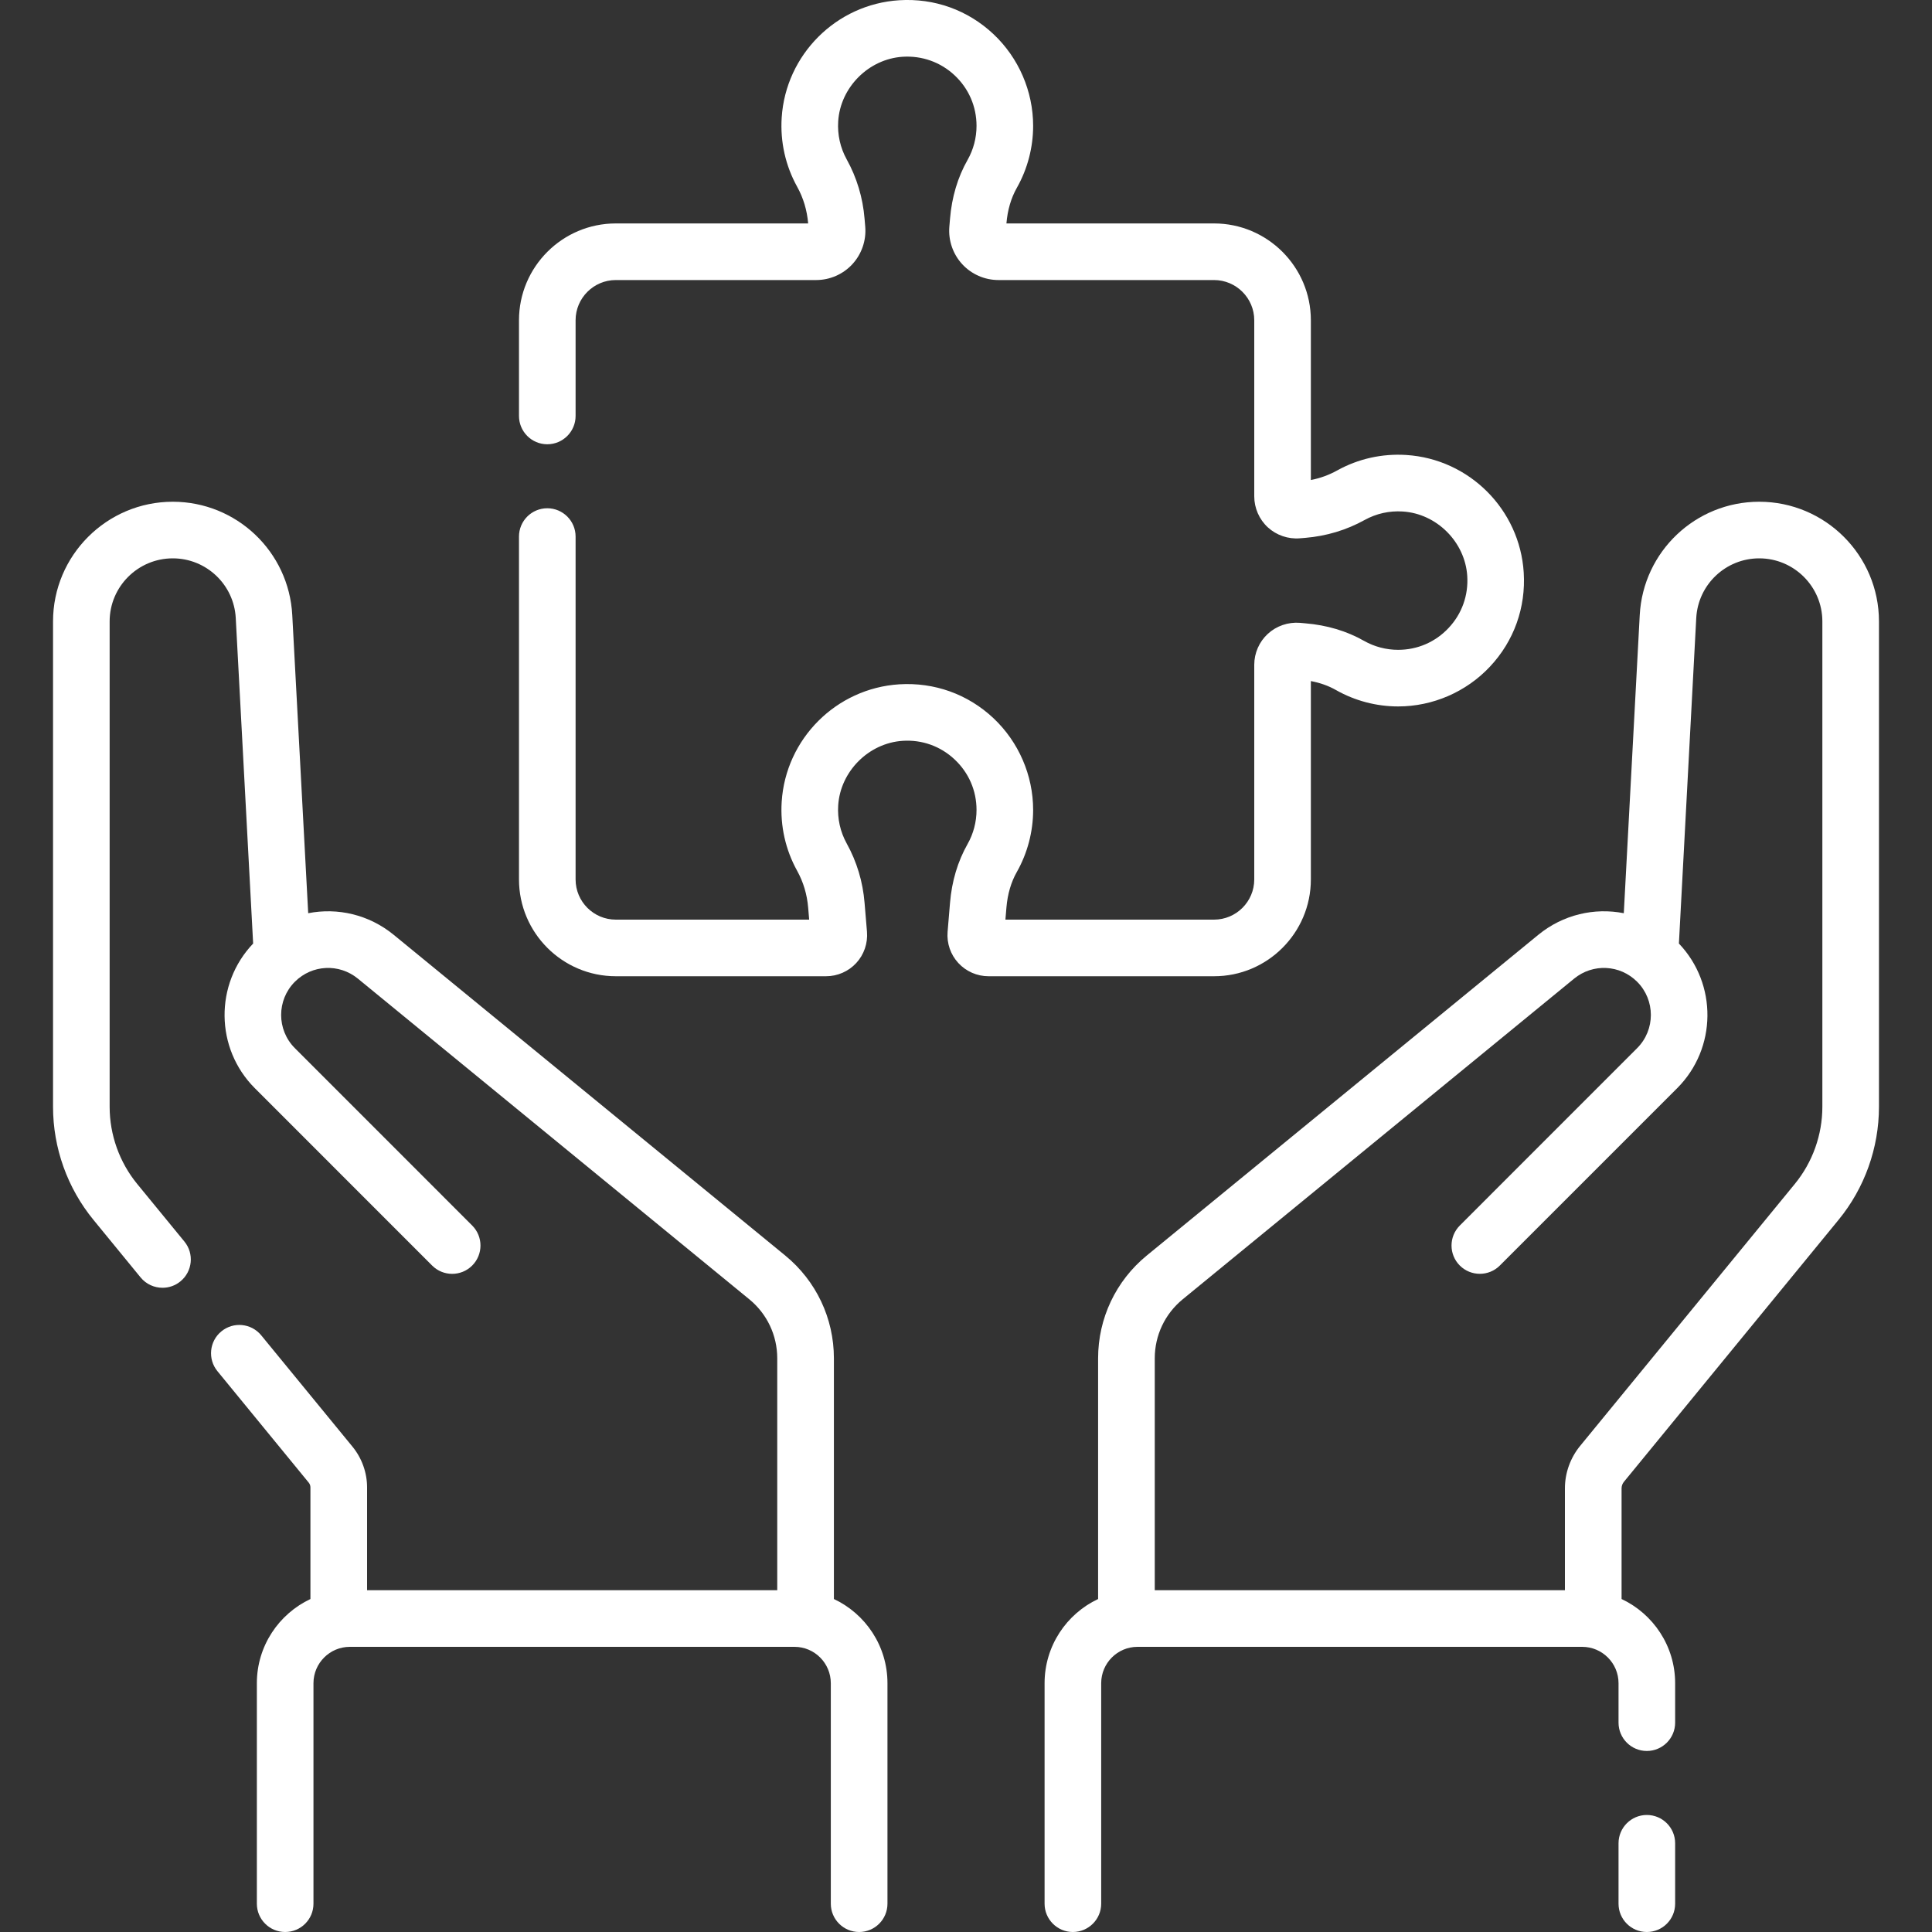 <svg width="40" height="40" viewBox="0 0 40 40" fill="none" xmlns="http://www.w3.org/2000/svg">
<rect x="0" y="0" width="40" height="40" fill="#333333" stroke="none"/>
<g clip-path="url(#clip0_779_1863)">
<path d="M17.265 33.106V28.122C17.265 27.294 16.897 26.519 16.257 25.994L8.152 19.355C7.638 18.934 6.988 18.788 6.381 18.907L6.051 12.734C5.981 11.418 4.894 10.388 3.577 10.388C2.21 10.388 1.098 11.5 1.098 12.866V22.915C1.098 23.767 1.395 24.598 1.935 25.256L2.911 26.448C3.027 26.589 3.195 26.662 3.365 26.662C3.495 26.662 3.627 26.619 3.736 26.529C3.986 26.324 4.023 25.955 3.818 25.705L2.841 24.513C2.473 24.064 2.27 23.496 2.27 22.915V12.866C2.27 12.146 2.856 11.56 3.577 11.56C4.271 11.56 4.844 12.103 4.881 12.796L5.241 19.535C4.441 20.373 4.452 21.706 5.276 22.53L8.947 26.202C9.176 26.431 9.547 26.431 9.776 26.202C10.005 25.973 10.005 25.602 9.776 25.373L6.105 21.701C5.726 21.322 5.726 20.705 6.105 20.326C6.46 19.971 7.02 19.943 7.409 20.261L15.514 26.901C15.881 27.202 16.092 27.647 16.092 28.122V32.924H7.6V30.796C7.6 30.489 7.492 30.189 7.298 29.952L5.408 27.646C5.203 27.396 4.834 27.359 4.584 27.564C4.333 27.769 4.297 28.139 4.502 28.389L6.391 30.695C6.415 30.723 6.427 30.759 6.427 30.796V33.106C5.773 33.414 5.318 34.079 5.318 34.849V39.414C5.318 39.738 5.581 40 5.904 40C6.228 40 6.49 39.738 6.49 39.414V34.849C6.49 34.434 6.828 34.096 7.243 34.096H16.449C16.864 34.096 17.201 34.434 17.201 34.849V39.414C17.201 39.738 17.464 40 17.788 40C18.111 40 18.374 39.738 18.374 39.414V34.849C18.374 34.079 17.919 33.413 17.265 33.106Z" fill="white"/>
<path d="M36.423 10.388C35.106 10.388 34.019 11.418 33.949 12.734L33.619 18.907C33.012 18.788 32.362 18.934 31.848 19.355L23.743 25.994C23.103 26.518 22.735 27.294 22.735 28.122V33.106C22.081 33.413 21.627 34.079 21.627 34.849V39.414C21.627 39.737 21.889 40 22.212 40C22.536 40 22.799 39.737 22.799 39.414V34.849C22.799 34.434 23.136 34.096 23.551 34.096H32.757C33.172 34.096 33.51 34.434 33.51 34.849V35.666C33.51 35.989 33.772 36.252 34.096 36.252C34.419 36.252 34.682 35.989 34.682 35.666V34.849C34.682 34.079 34.227 33.413 33.573 33.106V30.814C33.573 30.766 33.59 30.718 33.621 30.68L38.065 25.256C38.605 24.598 38.902 23.766 38.902 22.915V12.866C38.902 11.499 37.79 10.388 36.423 10.388ZM37.73 22.915C37.73 23.496 37.527 24.064 37.159 24.513L32.714 29.937C32.512 30.184 32.4 30.496 32.4 30.814V32.924H23.908V28.122C23.908 27.647 24.119 27.202 24.486 26.901L32.591 20.261C32.98 19.943 33.54 19.971 33.895 20.326C34.274 20.705 34.274 21.322 33.895 21.701L30.224 25.373C29.995 25.602 29.995 25.973 30.224 26.202C30.453 26.43 30.824 26.43 31.052 26.202L34.724 22.53C35.548 21.706 35.559 20.373 34.76 19.535L35.119 12.796C35.156 12.103 35.729 11.56 36.423 11.56C37.144 11.56 37.73 12.146 37.73 12.866V22.915H37.73Z" fill="white"/>
<path d="M34.096 37.577C33.772 37.577 33.51 37.84 33.51 38.163V39.414C33.51 39.738 33.772 40 34.096 40C34.42 40 34.682 39.738 34.682 39.414V38.163C34.682 37.84 34.42 37.577 34.096 37.577Z" fill="white"/>
<path d="M27.14 18.208V14.101C27.333 14.137 27.509 14.2 27.664 14.289C28.054 14.509 28.497 14.626 28.947 14.626C29.664 14.626 30.356 14.326 30.847 13.803C31.345 13.273 31.593 12.58 31.547 11.852C31.465 10.549 30.42 9.503 29.116 9.42C28.615 9.388 28.122 9.498 27.687 9.739C27.516 9.834 27.333 9.901 27.14 9.938V6.631C27.14 5.525 26.24 4.626 25.135 4.626H20.837C20.86 4.348 20.933 4.1 21.053 3.888C21.273 3.499 21.39 3.055 21.39 2.606C21.39 1.889 21.09 1.197 20.568 0.706C20.038 0.208 19.345 -0.041 18.617 0.005C17.313 0.087 16.267 1.133 16.184 2.436C16.152 2.937 16.263 3.431 16.504 3.866C16.633 4.098 16.709 4.354 16.732 4.626H12.75C11.644 4.626 10.745 5.525 10.745 6.631V8.612C10.745 8.935 11.007 9.198 11.331 9.198C11.654 9.198 11.917 8.935 11.917 8.612V6.631C11.917 6.172 12.29 5.798 12.75 5.798H16.898C17.182 5.798 17.456 5.678 17.648 5.469C17.84 5.26 17.937 4.978 17.914 4.695L17.9 4.53C17.864 4.091 17.739 3.677 17.529 3.298C17.397 3.059 17.336 2.787 17.354 2.511C17.399 1.806 17.986 1.22 18.69 1.175C19.091 1.15 19.474 1.287 19.765 1.56C20.057 1.834 20.218 2.206 20.218 2.606C20.218 2.853 20.154 3.097 20.033 3.31C19.828 3.671 19.706 4.081 19.669 4.53L19.655 4.695C19.632 4.978 19.729 5.26 19.921 5.469C20.113 5.678 20.387 5.798 20.671 5.798H25.135C25.594 5.798 25.968 6.172 25.968 6.631V10.276C25.968 10.519 26.07 10.753 26.249 10.918C26.428 11.082 26.67 11.165 26.912 11.145L27.023 11.136C27.462 11.099 27.876 10.975 28.255 10.765C28.494 10.633 28.765 10.572 29.042 10.59C29.746 10.634 30.333 11.221 30.378 11.926C30.403 12.328 30.266 12.71 29.992 13.001C29.718 13.293 29.347 13.454 28.947 13.454C28.7 13.454 28.456 13.39 28.242 13.269C27.882 13.064 27.471 12.942 27.023 12.905L26.912 12.895C26.671 12.876 26.428 12.958 26.249 13.123C26.07 13.287 25.968 13.521 25.968 13.764V18.207C25.968 18.667 25.594 19.04 25.135 19.04H20.816L20.837 18.79C20.86 18.512 20.933 18.263 21.053 18.052C21.273 17.662 21.39 17.218 21.39 16.769C21.39 16.052 21.09 15.36 20.568 14.869C20.038 14.371 19.345 14.123 18.617 14.168C17.313 14.251 16.267 15.296 16.184 16.6C16.152 17.1 16.263 17.594 16.504 18.029C16.633 18.262 16.709 18.518 16.732 18.79L16.753 19.04H12.75C12.29 19.04 11.917 18.667 11.917 18.207V11.109C11.917 10.785 11.654 10.523 11.331 10.523C11.007 10.523 10.745 10.785 10.745 11.109V18.207C10.745 19.313 11.644 20.212 12.75 20.212H17.103C17.34 20.212 17.568 20.112 17.728 19.938C17.889 19.764 17.969 19.528 17.95 19.292L17.9 18.693C17.864 18.254 17.739 17.84 17.529 17.461C17.397 17.222 17.336 16.95 17.354 16.674C17.399 15.97 17.986 15.383 18.69 15.338C19.091 15.312 19.474 15.45 19.765 15.724C20.057 15.998 20.218 16.369 20.218 16.769C20.218 17.016 20.154 17.26 20.033 17.474C19.829 17.834 19.706 18.244 19.669 18.693L19.619 19.292C19.599 19.528 19.68 19.764 19.841 19.938C20.001 20.112 20.229 20.212 20.466 20.212H25.135C26.24 20.213 27.14 19.313 27.14 18.208Z" fill="white"/>
</g>
<defs>
<clipPath id="clip0_779_1863">
<rect width="40" height="40" fill="white"/>
</clipPath>
</defs>
</svg>
